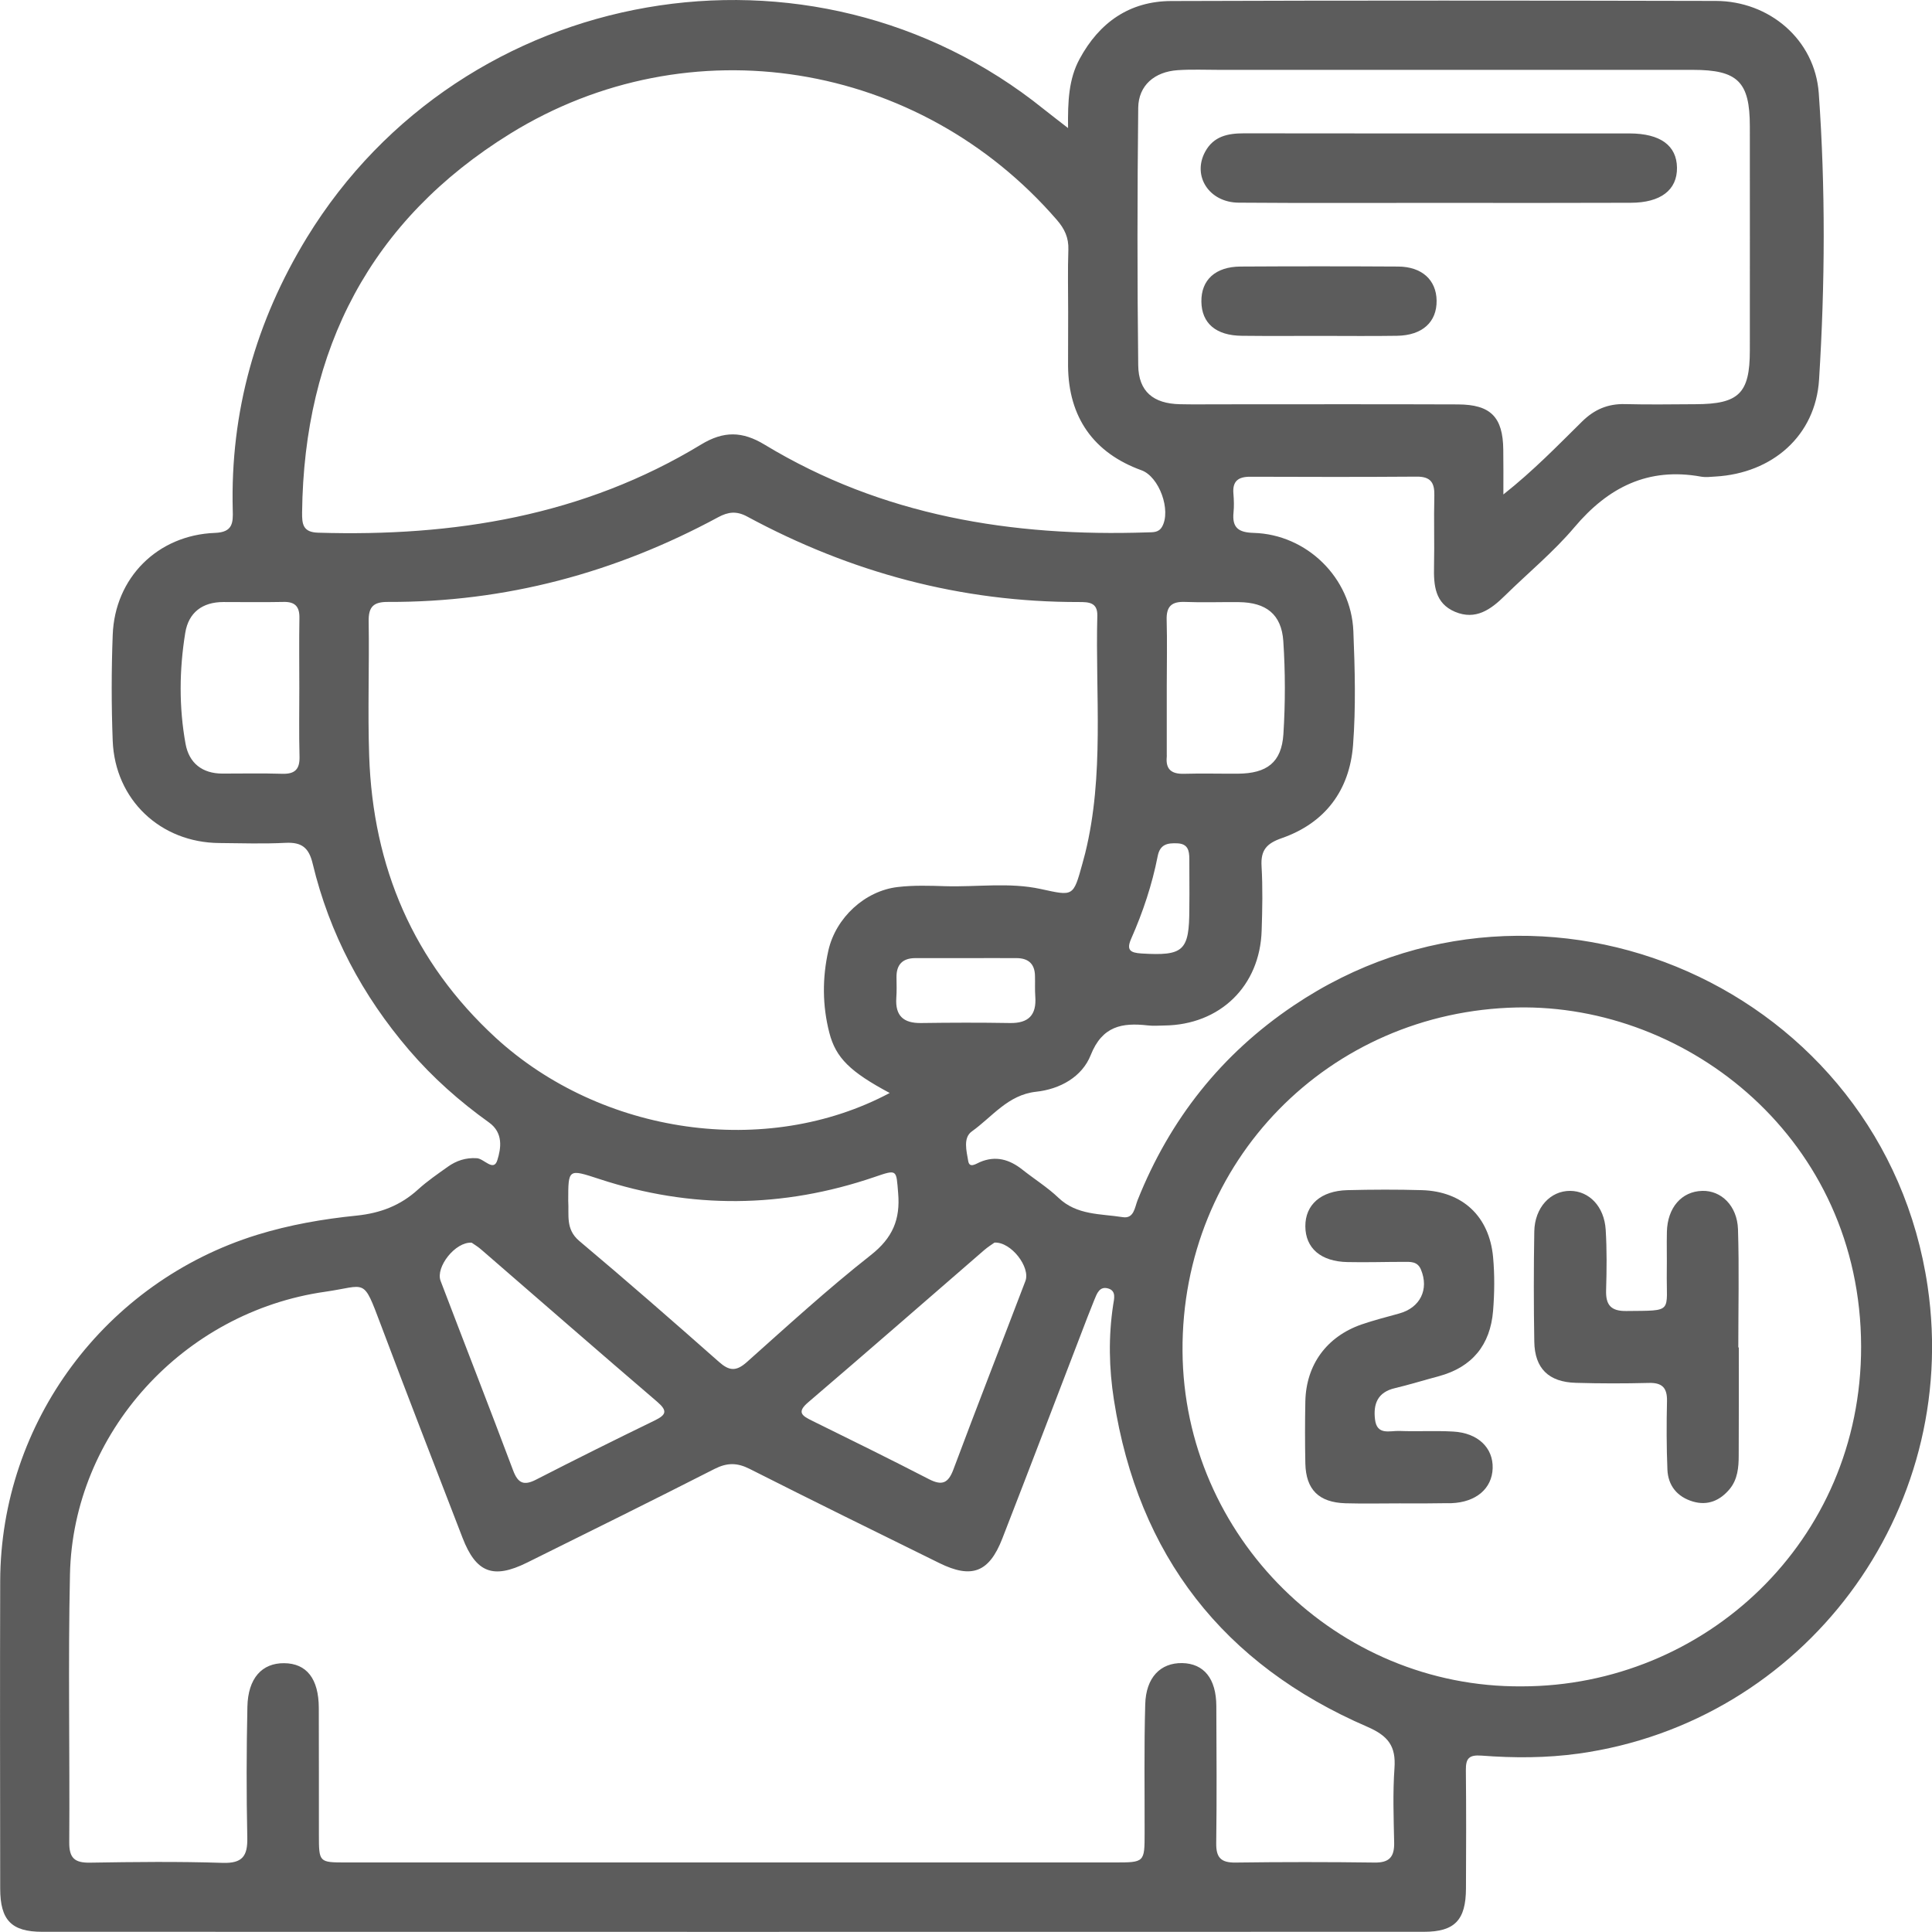 <?xml version="1.0" encoding="utf-8"?>
<!-- Generator: Adobe Illustrator 26.1.0, SVG Export Plug-In . SVG Version: 6.00 Build 0)  -->
<svg version="1.1" id="Layer_1" xmlns="http://www.w3.org/2000/svg" xmlns:xlink="http://www.w3.org/1999/xlink" x="0px" y="0px"
	 viewBox="0 0 187.51 187.5" style="enable-background:new 0 0 187.51 187.5;" xml:space="preserve">
<style type="text/css">
	.st0{fill:#FFFFFF;}
	.st1{fill:#FFB928;}
	.st2{fill:#5C5C5C;}
	.st3{fill:#0F0F0F;}
	.st4{fill:none;}
	.st5{opacity:0.05;}
	.st6{clip-path:url(#SVGID_00000092452497325714446340000015178249615407328925_);}
	.st7{clip-path:url(#SVGID_00000070083234080103132090000016808560848370704556_);}
	.st8{fill:#F29100;}
	.st9{clip-path:url(#SVGID_00000016051172214447688930000013523898954046718648_);fill:#008FFF;}
	.st10{fill:#F6921E;}
	.st11{fill:#231F20;}
	.st12{fill-rule:evenodd;clip-rule:evenodd;fill:#FFFFFF;}
	.st13{fill-rule:evenodd;clip-rule:evenodd;fill:#FFB928;}
</style>
<g>
	<path class="st2" d="M103.66,12.43c-0.03-2.61,0.06-4.75,1.12-6.71c1.92-3.55,4.86-5.61,8.9-5.62c17.61-0.06,35.22-0.05,52.84-0.01
		c5.19,0.01,9.62,3.74,10,8.95c0.66,9.25,0.61,18.54,0.03,27.79c-0.34,5.48-4.55,9.1-10.05,9.42c-0.47,0.03-0.95,0.09-1.41,0.01
		c-5.13-0.93-9.01,1.03-12.29,4.92c-2.03,2.4-4.5,4.43-6.75,6.64c-1.36,1.34-2.83,2.4-4.83,1.56c-1.96-0.83-2.08-2.58-2.04-4.42
		c0.05-2.28-0.03-4.57,0.03-6.86c0.03-1.25-0.35-1.85-1.71-1.84c-5.38,0.04-10.76,0.03-16.13,0.01c-1.19-0.01-1.77,0.42-1.66,1.65
		c0.05,0.6,0.07,1.22,0.01,1.81c-0.15,1.49,0.48,1.95,1.96,1.99c5.15,0.15,9.45,4.35,9.67,9.52c0.15,3.69,0.25,7.41-0.03,11.08
		c-0.34,4.38-2.7,7.56-6.93,9.03c-1.46,0.51-2.04,1.16-1.95,2.71c0.12,2.08,0.08,4.17,0.01,6.25c-0.16,5.39-4.04,9.16-9.45,9.22
		c-0.54,0.01-1.08,0.05-1.61-0.01c-2.49-0.28-4.41,0.06-5.53,2.88c-0.84,2.12-2.98,3.31-5.31,3.56c-2.73,0.3-4.25,2.44-6.23,3.85
		c-0.87,0.62-0.51,1.91-0.35,2.87c0.12,0.73,0.74,0.28,1.13,0.11c1.54-0.66,2.88-0.26,4.13,0.73c1.16,0.92,2.43,1.71,3.5,2.73
		c1.79,1.71,4.09,1.54,6.24,1.88c1.09,0.17,1.16-0.94,1.44-1.65c3.13-7.84,8.13-14.17,15.15-18.89c24.18-16.29,57.3-1.6,61.53,27.28
		c3.21,21.92-12.01,42.26-33.85,45.32c-3.16,0.44-6.3,0.44-9.45,0.2c-1.22-0.09-1.53,0.27-1.52,1.4c0.04,3.83,0.03,7.66,0.01,11.49
		c-0.01,3.07-1.09,4.21-4.08,4.21c-44.7,0.01-89.4,0.01-134.1,0c-2.99,0-4.08-1.13-4.08-4.2c-0.01-9.95-0.03-19.9,0-29.85
		c0.05-15.41,10.19-29.02,24.92-33.59c3.17-0.98,6.41-1.54,9.67-1.87c2.32-0.24,4.26-0.98,5.97-2.54c0.89-0.81,1.9-1.5,2.88-2.2
		c0.83-0.59,1.74-0.9,2.82-0.83c0.7,0.04,1.63,1.35,1.99,0.19c0.36-1.15,0.6-2.65-0.81-3.66c-2.85-2.04-5.46-4.35-7.75-7.02
		c-4.54-5.3-7.73-11.3-9.36-18.09c-0.37-1.56-1.06-2.1-2.61-2.03c-2.15,0.11-4.3,0.04-6.45,0.02c-5.72-0.04-10.12-4.2-10.35-9.91
		c-0.13-3.42-0.13-6.86,0-10.28c0.2-5.55,4.35-9.7,9.92-9.91c1.73-0.06,1.77-0.97,1.73-2.21c-0.25-9.54,2.24-18.34,7.2-26.46
		C44.94-1.69,78.74-7.58,101.31,10.6C101.97,11.13,102.66,11.65,103.66,12.43z M70.86,180.76c12.43,0,24.87,0,37.3,0
		c2.92,0,2.93,0,2.93-2.85c0.01-4.17-0.06-8.34,0.06-12.5c0.07-2.61,1.48-4.03,3.58-4c2.11,0.04,3.31,1.5,3.32,4.17
		c0.02,4.44,0.05,8.87-0.01,13.31c-0.02,1.39,0.45,1.9,1.87,1.88c4.5-0.06,9.01-0.06,13.51,0c1.42,0.02,1.91-0.55,1.89-1.91
		c-0.05-2.42-0.14-4.85,0.03-7.26c0.15-2.12-0.6-3.12-2.62-4c-13.99-6.04-22.25-16.63-24.61-31.74c-0.48-3.07-0.54-6.15-0.07-9.23
		c0.09-0.57,0.31-1.33-0.46-1.57c-0.87-0.27-1.12,0.49-1.38,1.12c-0.23,0.56-0.45,1.12-0.67,1.69c-2.75,7.15-5.47,14.31-8.25,21.45
		c-1.28,3.3-2.98,3.93-6.12,2.38c-6.15-3.03-12.3-6.05-18.41-9.14c-1.21-0.61-2.18-0.61-3.39,0c-6.05,3.08-12.13,6.09-18.21,9.1
		c-3.29,1.63-4.95,0.98-6.26-2.41c-2.66-6.9-5.34-13.78-7.94-20.7c-1.75-4.63-1.34-3.76-5.39-3.18
		c-13.78,1.96-24.48,13.71-24.77,27.43c-0.19,8.67-0.01,17.34-0.07,26.01c-0.01,1.5,0.5,1.99,1.99,1.97
		c4.3-0.07,8.61-0.12,12.9,0.02c1.92,0.06,2.43-0.66,2.39-2.45c-0.09-4.23-0.08-8.47,0.01-12.7c0.06-2.77,1.41-4.25,3.57-4.23
		c2.18,0.02,3.35,1.51,3.36,4.34c0.02,4.1,0,8.2,0.01,12.3c0,2.69,0.01,2.7,2.62,2.7C45.99,180.76,58.42,180.76,70.86,180.76z
		 M86.35,106.08c-3.81-2.04-5.23-3.39-5.86-5.85c-0.68-2.64-0.69-5.33-0.09-7.99c0.72-3.17,3.54-5.78,6.73-6.15
		c1.53-0.18,3.09-0.13,4.63-0.08c3.08,0.09,6.2-0.39,9.24,0.27c3.18,0.69,3.16,0.79,4.06-2.49c0.09-0.32,0.18-0.65,0.26-0.97
		c1.88-7.61,0.98-15.37,1.18-23.07c0.03-1.29-0.84-1.32-1.77-1.32c-11.46,0.02-22.17-2.87-32.22-8.3c-1.02-0.55-1.83-0.46-2.81,0.07
		c-9.99,5.4-20.65,8.26-32.04,8.22c-1.39-0.01-1.9,0.45-1.88,1.86c0.07,4.37-0.1,8.74,0.05,13.1c0.37,10.76,4.27,19.97,12.28,27.34
		C58.38,110.13,74.38,112.45,86.35,106.08z M147.7,163.67c17.7-0.01,32.96-14.04,32.93-32.99c-0.04-20.06-16.75-33.24-33.4-32.9
		c-18.23,0.38-32.58,14.92-32.46,33.36C114.89,149.14,129.75,163.81,147.7,163.67z M103.67,30.28c0-2.02-0.05-4.03,0.02-6.05
		c0.04-1.16-0.37-2.03-1.12-2.89C89.2,5.89,66.9,2.23,49.52,12.97c-13.56,8.39-20.02,20.91-20.2,36.77
		c-0.01,1.12,0.07,1.92,1.56,1.96c13.15,0.4,25.74-1.62,37.17-8.56c2.19-1.33,4-1.29,6.15,0.01c11.44,6.93,24.03,8.96,37.17,8.52
		c0.53-0.02,1.07,0.04,1.41-0.54c0.91-1.59-0.27-4.87-2-5.49c-4.64-1.68-7.08-5.14-7.12-10.12
		C103.66,33.78,103.67,32.03,103.67,30.28z M145.91,47.99c2.97-2.35,5.28-4.76,7.65-7.09c1.18-1.16,2.49-1.72,4.15-1.68
		c2.28,0.06,4.57,0.02,6.85,0.01c4.2-0.01,5.27-1.05,5.27-5.2c0.01-7.26,0-14.51,0-21.77c0-4.32-1.17-5.48-5.53-5.48
		c-15.32,0-30.64,0-45.96,0c-1.34,0-2.69-0.06-4.03,0.03c-2.25,0.15-3.81,1.47-3.84,3.65c-0.09,8.33-0.1,16.66,0,24.99
		c0.03,2.56,1.48,3.72,4.02,3.78c1.28,0.03,2.55,0.01,3.83,0.01c7.73,0,15.45-0.02,23.18,0.01c3.19,0.01,4.37,1.24,4.4,4.4
		C145.92,44.98,145.91,46.29,145.91,47.99z M55.15,116.55c0.09,1.36-0.28,2.74,1.06,3.88c4.58,3.85,9.08,7.78,13.56,11.74
		c0.99,0.88,1.66,0.96,2.7,0.04c3.96-3.53,7.88-7.12,12.05-10.4c2.11-1.66,2.87-3.45,2.65-6.01c-0.19-2.3-0.06-2.33-2.31-1.56
		c-8.88,3.03-17.78,3.12-26.69,0.19C55.14,113.44,55.15,113.42,55.15,116.55z M45.78,120.61c-1.59-0.11-3.52,2.37-3.02,3.7
		c2.34,6.14,4.73,12.25,7.04,18.4c0.47,1.25,1.04,1.51,2.24,0.89c3.82-1.96,7.66-3.87,11.51-5.74c1.1-0.54,1.26-0.92,0.26-1.79
		c-5.7-4.88-11.36-9.82-17.03-14.73C46.44,121.03,46.04,120.79,45.78,120.61z M96.52,120.6c-0.26,0.18-0.65,0.43-1,0.73
		c-5.69,4.93-11.36,9.88-17.08,14.77c-1.14,0.97-0.59,1.31,0.36,1.78c3.8,1.87,7.6,3.74,11.36,5.68c1.28,0.66,1.88,0.39,2.38-0.96
		c2.28-6.1,4.66-12.18,6.98-18.27C100.03,122.99,98.13,120.51,96.52,120.6z M113.24,66.6c0,2.22,0,4.43,0,6.65
		c0,0.07,0.01,0.13,0,0.2c-0.12,1.22,0.46,1.68,1.66,1.65c1.74-0.05,3.49,0,5.24-0.01c2.82-0.02,4.24-1.09,4.42-3.83
		c0.19-3.01,0.19-6.05-0.01-9.05c-0.18-2.6-1.68-3.74-4.3-3.77c-1.75-0.02-3.49,0.05-5.24-0.02c-1.3-0.05-1.82,0.43-1.78,1.75
		C113.29,62.3,113.24,64.45,113.24,66.6z M29.05,66.8c0-2.28-0.03-4.56,0.01-6.83c0.02-1.11-0.44-1.58-1.55-1.55
		c-1.94,0.04-3.89,0.01-5.83,0.01c-2.04,0-3.38,1.02-3.7,2.99C17.4,65,17.36,68.62,18.01,72.2c0.34,1.86,1.62,2.88,3.58,2.88
		c1.94,0,3.89-0.04,5.83,0.02c1.21,0.03,1.68-0.45,1.65-1.66C29.01,71.22,29.05,69.01,29.05,66.8z M93.86,92.99
		c-1.67,0-3.35,0-5.02,0c-1.24,0-1.85,0.63-1.83,1.87c0.01,0.67,0.03,1.34-0.02,2.01c-0.11,1.72,0.7,2.44,2.39,2.42
		c2.88-0.04,5.76-0.05,8.64,0c1.81,0.03,2.59-0.78,2.46-2.57c-0.05-0.67-0.01-1.34-0.03-2.01c-0.02-1.16-0.64-1.71-1.77-1.72
		C97.07,92.98,95.47,92.99,93.86,92.99z M115.44,86.78C115.43,86.78,115.43,86.78,115.44,86.78c-0.01-1.14-0.01-2.28-0.01-3.41
		c0-0.8-0.13-1.48-1.16-1.52c-0.94-0.04-1.68,0.07-1.91,1.24c-0.54,2.76-1.43,5.43-2.57,8.01c-0.49,1.11-0.1,1.37,0.99,1.44
		c4.1,0.25,4.65-0.24,4.65-4.36C115.44,87.72,115.44,87.25,115.44,86.78z"/>
	<path class="st2" d="M135.83,145.91c-1.75,0-3.49,0.04-5.24-0.01c-2.59-0.08-3.84-1.32-3.9-3.86c-0.04-2.01-0.04-4.03,0-6.04
		c0.08-3.55,2.07-6.27,5.44-7.45c1.2-0.42,2.44-0.72,3.67-1.07c2.04-0.56,2.91-2.34,2.11-4.26c-0.34-0.82-1.03-0.75-1.69-0.75
		c-1.81,0-3.63,0.06-5.44,0.02c-2.59-0.05-4.08-1.35-4.09-3.47c-0.01-2.09,1.5-3.44,4.07-3.51c2.42-0.06,4.84-0.07,7.25,0
		c3.94,0.12,6.53,2.54,6.9,6.49c0.16,1.73,0.14,3.5,0,5.23c-0.27,3.3-2.02,5.46-5.27,6.34c-1.43,0.38-2.84,0.82-4.27,1.16
		c-1.65,0.39-2.1,1.51-1.92,3.02c0.18,1.59,1.44,1.1,2.35,1.13c1.74,0.07,3.5-0.04,5.24,0.06c2.4,0.13,3.89,1.58,3.83,3.56
		c-0.06,1.98-1.62,3.3-4,3.39c-0.13,0.01-0.27,0-0.4,0C138.92,145.92,137.37,145.92,135.83,145.91z"/>
	<path class="st2" d="M168.76,130.77c0,3.5,0.01,6.99-0.01,10.49c0,1.15-0.1,2.31-0.87,3.25c-0.93,1.12-2.13,1.65-3.58,1.22
		c-1.51-0.45-2.4-1.53-2.47-3.09c-0.09-2.21-0.09-4.44-0.04-6.65c0.03-1.31-0.48-1.81-1.78-1.77c-2.35,0.06-4.71,0.06-7.06-0.01
		c-2.64-0.07-4-1.39-4.04-4c-0.06-3.56-0.06-7.13,0-10.69c0.04-2.31,1.56-3.95,3.48-3.94c1.85,0.01,3.31,1.52,3.45,3.77
		c0.12,1.94,0.1,3.9,0.04,5.85c-0.05,1.45,0.46,2.06,1.97,2.04c4.64-0.05,3.86,0.2,3.92-3.87c0.02-1.28-0.02-2.56,0.01-3.83
		c0.06-2.34,1.43-3.91,3.43-3.96c1.84-0.05,3.39,1.44,3.47,3.72c0.12,3.83,0.03,7.66,0.03,11.49
		C168.73,130.77,168.75,130.77,168.76,130.77z"/>
	<path class="st2" d="M139.54,19.69c-6.44,0-12.88,0.03-19.32-0.02c-2.88-0.02-4.53-2.6-3.25-4.95c0.82-1.5,2.19-1.78,3.76-1.78
		c11.07,0.02,22.14,0.01,33.21,0.01c1.41,0,2.82,0,4.23,0c2.97,0.01,4.56,1.17,4.59,3.32c0.03,2.17-1.59,3.41-4.5,3.41
		C152.02,19.7,145.78,19.7,139.54,19.69z"/>
	<path class="st2" d="M128.17,32.6c-2.55,0-5.09,0.02-7.64-0.01c-2.51-0.02-3.9-1.21-3.93-3.31c-0.03-2.11,1.36-3.4,3.81-3.41
		c5.09-0.03,10.19-0.03,15.28,0c2.31,0.01,3.71,1.3,3.74,3.3c0.03,2.09-1.39,3.38-3.83,3.42C133.13,32.63,130.65,32.6,128.17,32.6z"
		/>
</g>
</svg>
